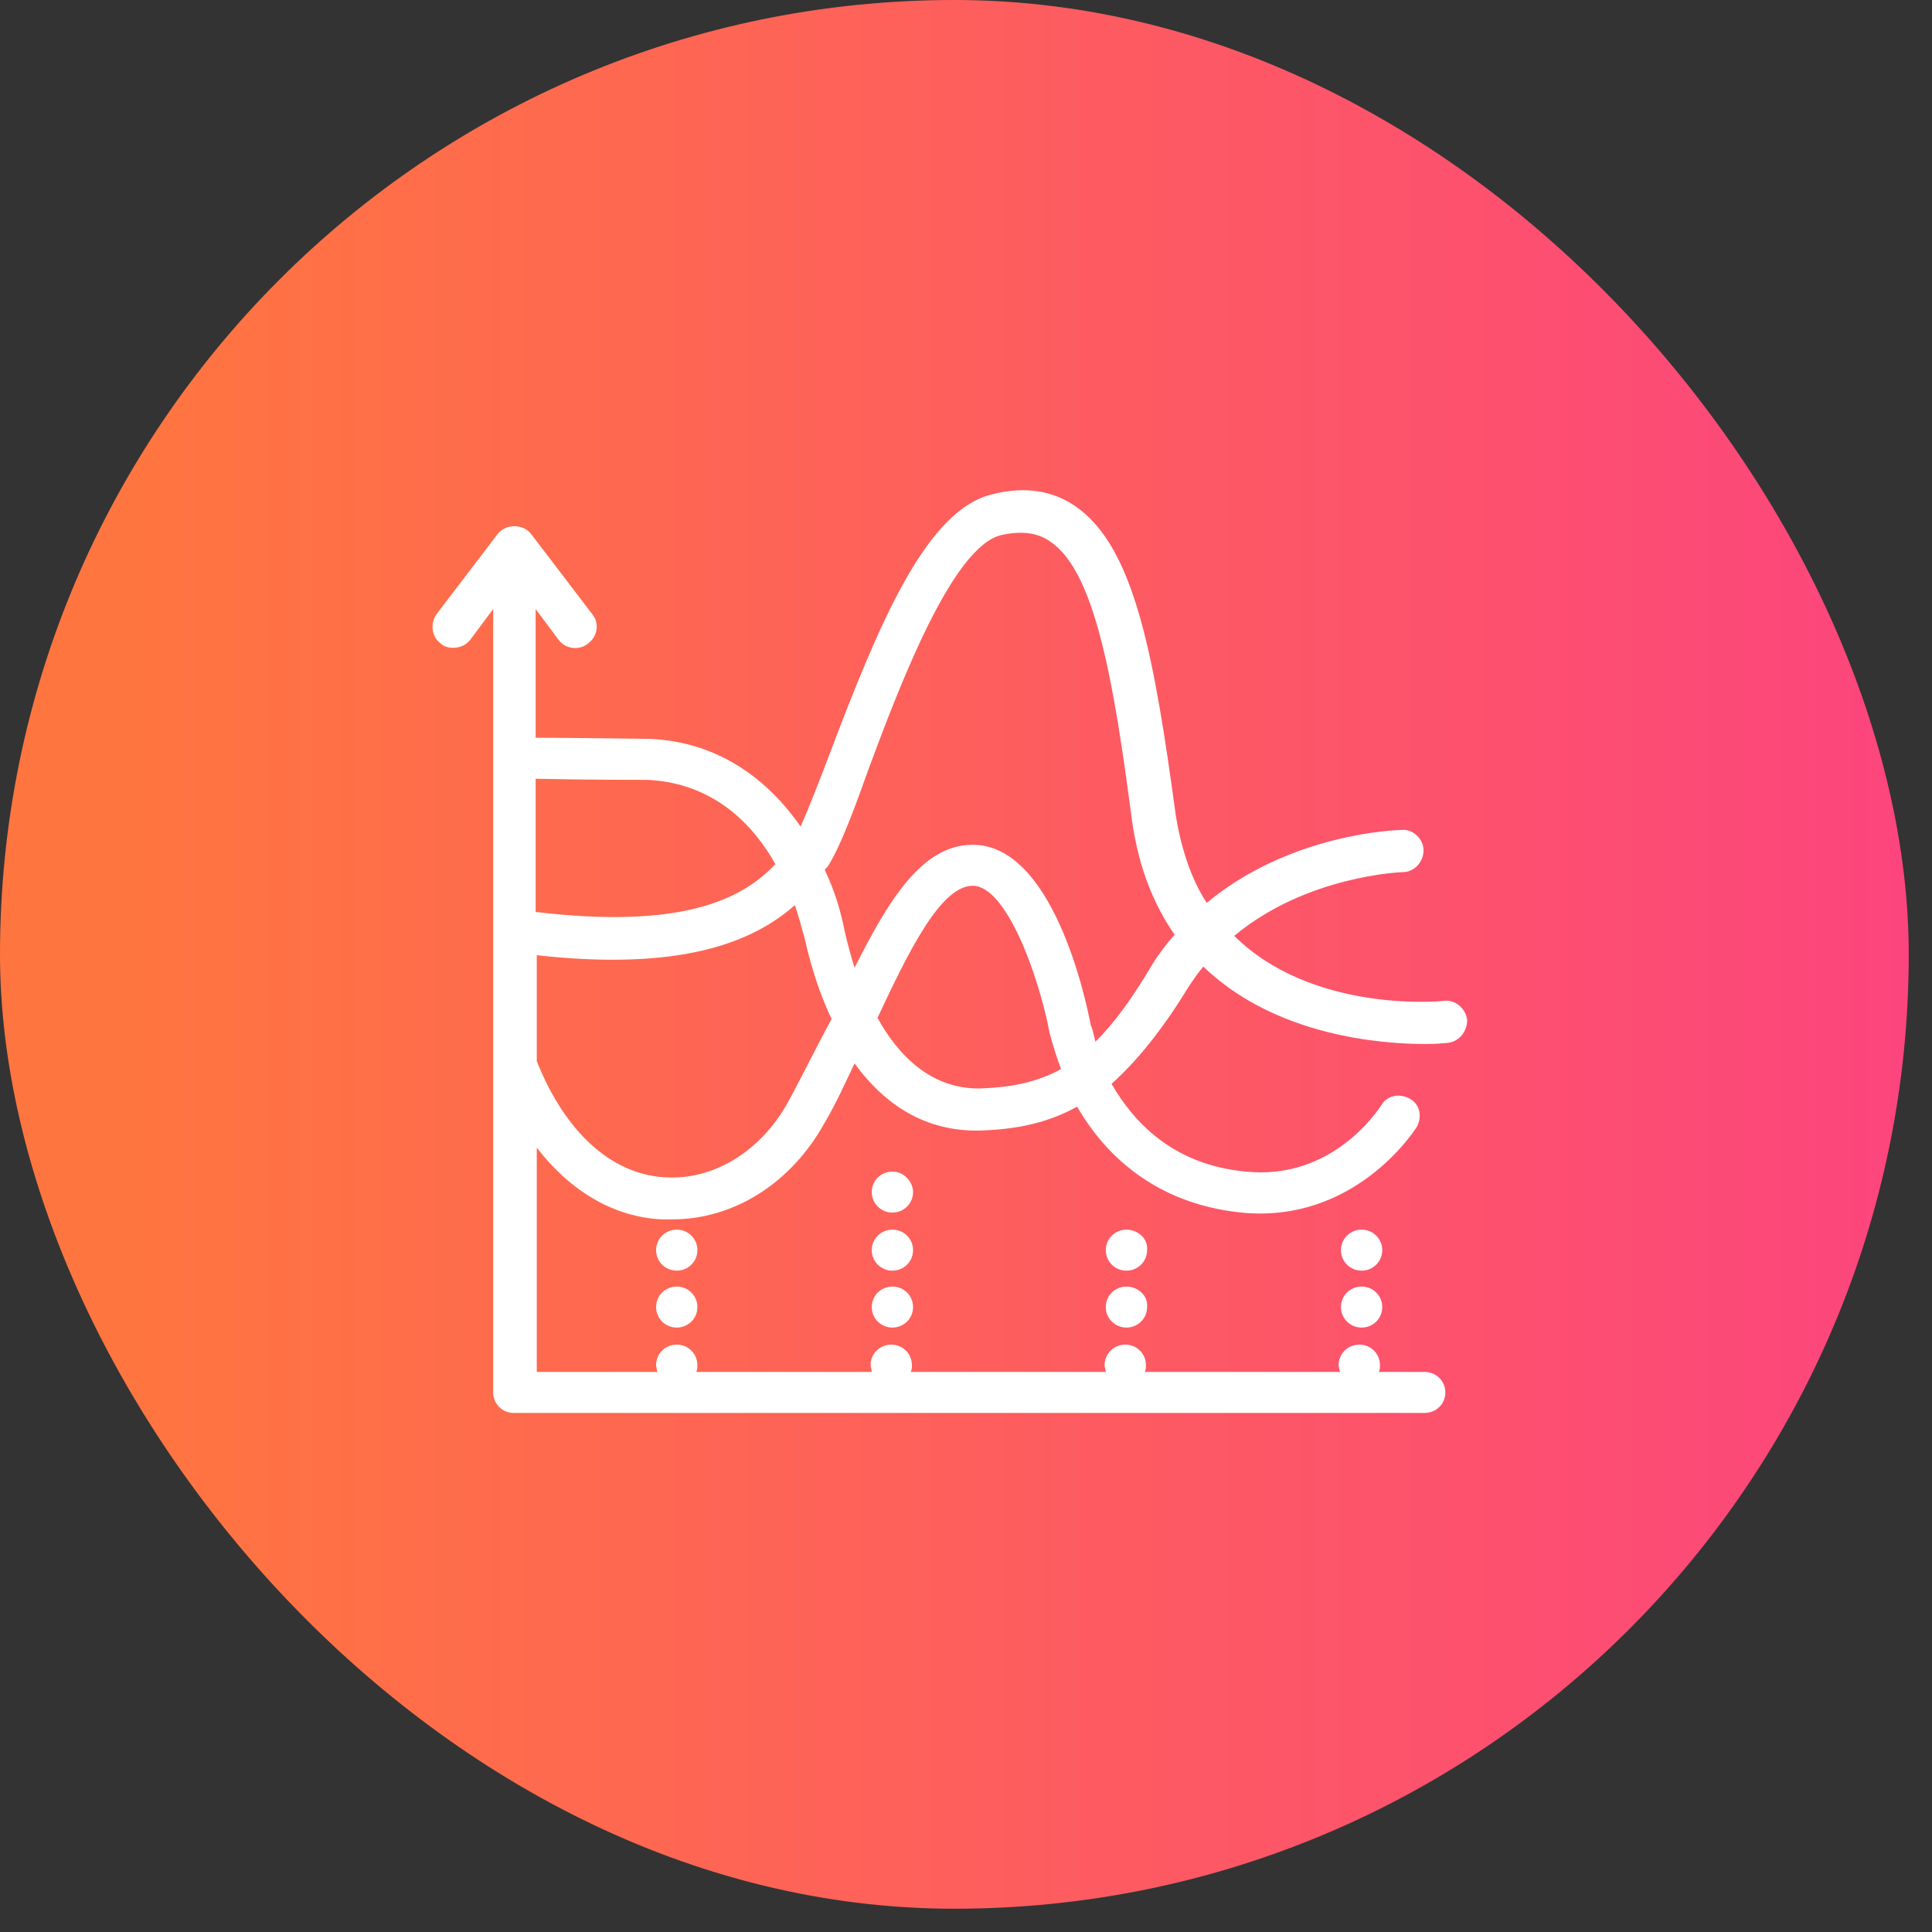 <svg width="67" height="67" viewBox="0 0 67 67" fill="none" xmlns="http://www.w3.org/2000/svg">
<rect x="0" y="0" width="67" height="67" fill="#333333" stroke="none"/>
<rect width="66.193" height="66.193" rx="33.097" fill="url(#paint0_linear_105_125)"/>
<path d="M50.083 34.706C49.845 34.745 45.469 35.1 42.803 32.455C45.309 30.362 48.611 30.244 48.651 30.244C49.049 30.244 49.367 29.888 49.367 29.493C49.367 29.099 49.009 28.743 48.611 28.782C48.412 28.782 44.752 28.901 41.848 31.31C41.331 30.52 40.973 29.493 40.774 28.269C40.018 22.701 39.342 18.99 37.313 17.568C36.517 17.015 35.562 16.857 34.448 17.133C32.141 17.647 30.51 21.556 28.759 26.176C28.401 27.124 28.043 28.032 27.765 28.664C26.691 27.124 25.02 25.742 22.553 25.623C22.275 25.623 19.848 25.584 18.575 25.584V21.121L19.371 22.188C19.609 22.503 20.087 22.582 20.405 22.306C20.723 22.069 20.803 21.595 20.524 21.28L18.416 18.515C18.137 18.16 17.541 18.16 17.262 18.515L15.153 21.28C14.915 21.595 14.954 22.069 15.273 22.306C15.392 22.425 15.551 22.464 15.71 22.464C15.949 22.464 16.148 22.385 16.307 22.188L17.103 21.121V48.289C17.103 48.684 17.421 49 17.819 49H49.407C49.805 49 50.123 48.684 50.123 48.289C50.123 47.894 49.805 47.578 49.407 47.578H47.816C47.856 47.499 47.856 47.42 47.856 47.341C47.856 46.947 47.538 46.63 47.14 46.63C46.742 46.63 46.423 46.946 46.423 47.341C46.423 47.42 46.463 47.499 46.463 47.578H39.7C39.74 47.499 39.74 47.42 39.74 47.341C39.74 46.947 39.422 46.63 39.024 46.63C38.626 46.63 38.307 46.946 38.307 47.341C38.307 47.42 38.347 47.499 38.347 47.578H31.584C31.624 47.499 31.624 47.42 31.624 47.341C31.624 46.947 31.306 46.63 30.908 46.63C30.51 46.63 30.192 46.946 30.192 47.341C30.192 47.42 30.231 47.499 30.231 47.578L24.144 47.578C24.184 47.5 24.184 47.421 24.184 47.342C24.184 46.947 23.866 46.631 23.468 46.631C23.07 46.631 22.752 46.947 22.752 47.342C22.752 47.421 22.792 47.5 22.792 47.578H18.615V39.799C19.769 41.3 21.28 42.208 22.951 42.287H23.309C25.458 42.287 27.447 41.024 28.601 38.931C28.998 38.259 29.317 37.548 29.635 36.877C30.55 38.141 31.903 39.207 33.852 39.207H33.971C35.284 39.167 36.358 38.931 37.353 38.378C38.268 39.958 39.979 41.734 43.042 42.05C46.98 42.445 49.049 39.207 49.129 39.089C49.328 38.733 49.248 38.299 48.89 38.102C48.532 37.904 48.094 37.983 47.896 38.339C47.816 38.457 46.225 40.945 43.201 40.629C40.655 40.392 39.302 38.891 38.547 37.588C39.422 36.798 40.297 35.732 41.212 34.232C41.371 33.995 41.53 33.758 41.729 33.521C44.236 35.93 47.895 36.206 49.447 36.206C49.884 36.206 50.163 36.166 50.203 36.166C50.6 36.127 50.879 35.772 50.879 35.377C50.839 34.982 50.481 34.666 50.083 34.706ZM22.474 27.045C24.782 27.164 26.134 28.625 26.89 29.967C25.697 31.231 23.588 32.218 18.575 31.626V27.006C20.206 27.045 22.275 27.045 22.474 27.045ZM27.328 38.22C26.373 39.958 24.702 40.945 23.031 40.827C21.161 40.708 19.57 39.208 18.615 36.799V33.126C23.588 33.679 26.094 32.692 27.566 31.389C27.765 31.981 27.845 32.376 27.884 32.455C27.924 32.574 28.163 33.916 28.839 35.338C28.322 36.285 27.845 37.272 27.328 38.22ZM34.012 37.746C32.301 37.786 31.147 36.601 30.431 35.298C31.506 33.008 32.619 30.718 33.733 30.718C34.887 30.718 36.001 33.758 36.399 35.812C36.399 35.812 36.518 36.325 36.797 37.075C35.921 37.549 35.046 37.707 34.012 37.746ZM37.99 36.127C37.91 35.812 37.87 35.614 37.831 35.575C37.632 34.508 36.478 29.296 33.733 29.296C31.983 29.296 30.829 31.191 29.636 33.56C29.397 32.81 29.278 32.218 29.278 32.218C29.158 31.626 28.959 30.915 28.601 30.165C28.641 30.125 28.641 30.086 28.681 30.086C29.079 29.493 29.556 28.269 30.113 26.69C31.187 23.807 33.017 18.95 34.728 18.555C35.444 18.397 36.001 18.476 36.438 18.792C37.99 19.858 38.627 23.649 39.263 28.506C39.502 30.125 40.019 31.388 40.735 32.415C40.456 32.731 40.178 33.086 39.939 33.481C39.263 34.627 38.626 35.496 37.99 36.127Z" fill="white"/>
<path d="M23.469 44.617C23.071 44.617 22.753 44.933 22.753 45.328C22.753 45.723 23.071 46.039 23.469 46.039C23.866 46.039 24.185 45.723 24.185 45.328C24.185 44.933 23.867 44.617 23.469 44.617Z" fill="white"/>
<path d="M23.469 42.643C23.071 42.643 22.753 42.959 22.753 43.354C22.753 43.749 23.071 44.065 23.469 44.065C23.866 44.065 24.185 43.749 24.185 43.354C24.185 42.959 23.867 42.643 23.469 42.643Z" fill="white"/>
<path d="M47.219 42.643C46.822 42.643 46.503 42.959 46.503 43.354C46.503 43.749 46.822 44.065 47.219 44.065C47.617 44.065 47.936 43.749 47.936 43.354C47.935 42.959 47.617 42.643 47.219 42.643Z" fill="white"/>
<path d="M47.219 44.617C46.822 44.617 46.503 44.933 46.503 45.328C46.503 45.723 46.822 46.039 47.219 46.039C47.617 46.039 47.936 45.723 47.936 45.328C47.935 44.933 47.617 44.617 47.219 44.617Z" fill="white"/>
<path d="M39.064 44.617C38.666 44.617 38.347 44.933 38.347 45.328C38.347 45.723 38.666 46.039 39.064 46.039C39.461 46.039 39.78 45.723 39.78 45.328C39.82 44.933 39.462 44.617 39.064 44.617Z" fill="white"/>
<path d="M39.064 42.643C38.666 42.643 38.347 42.959 38.347 43.354C38.347 43.749 38.666 44.065 39.064 44.065C39.461 44.065 39.78 43.749 39.78 43.354C39.82 42.959 39.462 42.643 39.064 42.643Z" fill="white"/>
<path d="M30.948 40.629C30.55 40.629 30.232 40.945 30.232 41.34C30.232 41.735 30.55 42.051 30.948 42.051C31.346 42.051 31.664 41.735 31.664 41.34C31.664 40.984 31.346 40.629 30.948 40.629Z" fill="white"/>
<path d="M30.948 42.643C30.55 42.643 30.232 42.959 30.232 43.354C30.232 43.749 30.55 44.065 30.948 44.065C31.346 44.065 31.664 43.749 31.664 43.354C31.664 42.959 31.346 42.643 30.948 42.643Z" fill="white"/>
<path d="M30.948 44.617C30.55 44.617 30.232 44.933 30.232 45.328C30.232 45.723 30.55 46.039 30.948 46.039C31.346 46.039 31.664 45.723 31.664 45.328C31.664 44.933 31.346 44.617 30.948 44.617Z" fill="white"/>
<defs>
<linearGradient id="paint0_linear_105_125" x1="4.843" y1="33.097" x2="66.193" y2="33.097" gradientUnits="userSpaceOnUse">
<stop stop-color="#FF7540"/>
<stop offset="1" stop-color="#FC457D"/>
</linearGradient>
</defs>
</svg>
